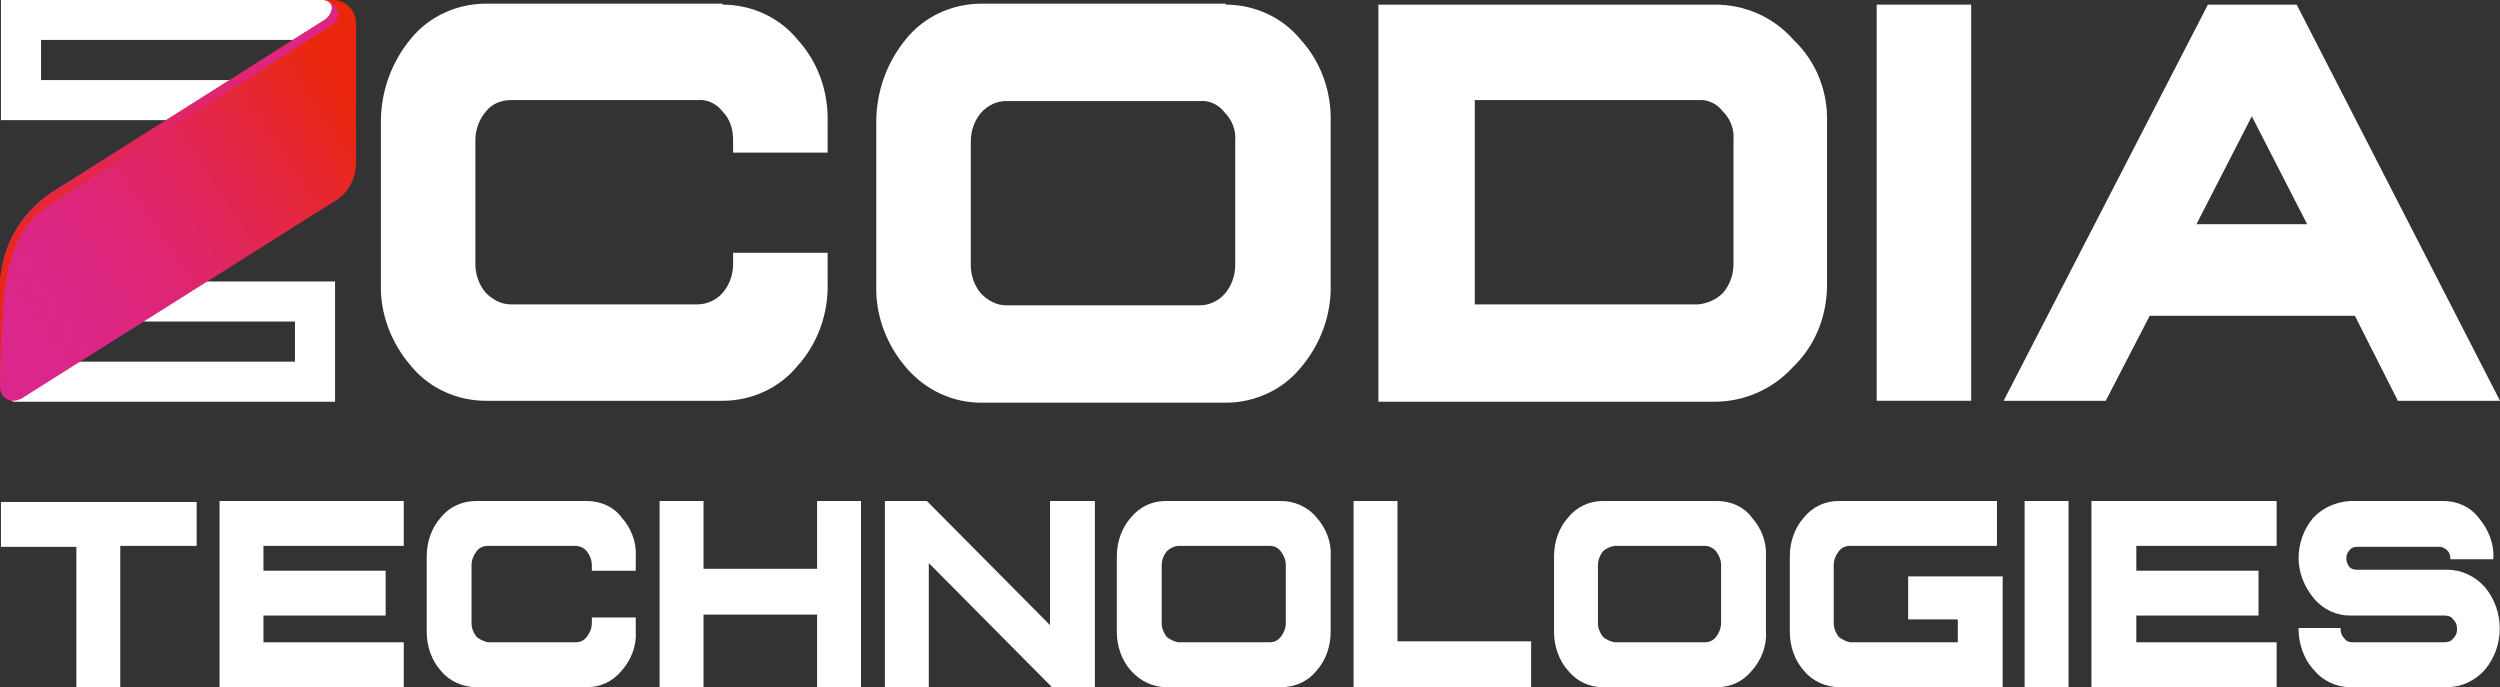 <svg width="131" height="36" viewBox="0 0 131 36" fill="none" xmlns="http://www.w3.org/2000/svg">
<rect x="0" y="0" width="131" height="36" fill="#333333" stroke="none"/>
<g clip-path="url(#clip0_136_184)">
<path fill-rule="evenodd" clip-rule="evenodd" d="M17.557 -0.007H0.05V6.296H10.804L0.05 18.95L0.25 20.751L0.7 21.051H17.557V14.749H6.753L17.557 2.094V-0.007ZM15.456 16.85V18.95H3.151L4.952 16.85H15.456ZM12.605 4.195H2.151V2.094H15.856L12.605 4.195Z" fill="white"/>
<path d="M37.864 0.243C39.365 0.243 40.816 0.894 41.766 2.044C42.866 3.245 43.417 4.795 43.367 6.446V7.996H38.415V7.346C38.415 6.796 38.265 6.246 37.864 5.846C37.564 5.445 37.064 5.195 36.564 5.245H26.76C26.26 5.245 25.76 5.445 25.46 5.846C25.11 6.246 24.91 6.796 24.91 7.346V13.849C24.91 14.399 25.11 14.949 25.46 15.349C25.81 15.699 26.26 15.949 26.76 15.949H36.564C37.064 15.949 37.564 15.699 37.864 15.349C38.215 14.949 38.415 14.399 38.415 13.849V13.248H43.367V14.799C43.417 16.4 42.866 18 41.766 19.201C40.816 20.351 39.365 21.001 37.864 21.001H25.46C23.959 21.001 22.509 20.351 21.558 19.201C20.508 18 19.908 16.45 19.958 14.849V6.396C19.958 4.795 20.508 3.245 21.558 1.994C22.509 0.844 23.959 0.193 25.46 0.193H37.864V0.243Z" fill="white"/>
<path d="M64.225 0.243C65.725 0.243 67.176 0.894 68.126 2.044C69.226 3.245 69.777 4.795 69.727 6.446V14.899C69.777 16.5 69.176 18.1 68.126 19.301C67.176 20.451 65.725 21.101 64.225 21.101H51.42C49.919 21.101 48.519 20.451 47.518 19.301C46.468 18.1 45.867 16.55 45.917 14.949V6.396C45.917 4.795 46.468 3.245 47.518 1.994C48.468 0.844 49.919 0.193 51.42 0.193H64.225V0.243ZM51.42 5.896C51.069 6.296 50.869 6.846 50.869 7.396V13.899C50.869 14.449 51.069 14.999 51.42 15.399C51.77 15.749 52.22 15.999 52.72 15.999H62.874C63.374 15.999 63.874 15.749 64.174 15.399C64.525 14.999 64.725 14.449 64.725 13.899V7.396C64.775 6.846 64.575 6.296 64.174 5.896C63.874 5.495 63.374 5.245 62.874 5.295H52.72C52.27 5.295 51.77 5.495 51.42 5.896Z" fill="white"/>
<path d="M89.884 0.243C91.435 0.243 92.936 0.893 93.986 2.094C95.186 3.244 95.787 4.795 95.737 6.446V14.899C95.737 16.549 95.136 18.1 93.936 19.25C92.885 20.401 91.385 21.051 89.834 21.051H72.228V0.243H89.884ZM77.279 15.949H88.984C89.484 15.899 89.934 15.699 90.284 15.349C90.635 14.949 90.835 14.399 90.835 13.848V7.346C90.885 6.796 90.685 6.246 90.284 5.845C89.984 5.445 89.484 5.195 88.984 5.245H77.279V15.949Z" fill="white"/>
<path d="M103.289 0.243V21.001H98.338V0.243H103.289Z" fill="white"/>
<path d="M120.346 0.243L131 21.001H125.648L123.397 16.549H112.643L110.342 21.001H104.99L115.694 0.243H120.346ZM115.094 11.748H120.896L117.995 6.095L115.094 11.748Z" fill="white"/>
<path d="M17.607 10.497C18.257 10.097 18.657 9.347 18.657 8.546V1.244C18.657 0.543 18.107 -0.007 17.407 -0.007H16.907C17.707 0.093 17.357 0.843 17.006 1.044L2.751 10.047C1.05 11.147 0 13.048 0 15.049V20.301C0 20.701 0.3 21.001 0.7 21.001C0.85 21.001 0.95 20.951 1.1 20.901L17.607 10.497Z" fill="url(#paint0_linear_136_184)"/>
<path d="M17.407 1.294C8.303 7.146 4.102 9.697 2.301 10.947C0 12.648 0.1 16.049 0 20.351V15.099C0 13.048 1.05 11.197 2.751 10.097L17.006 1.044C17.357 0.843 17.707 0.043 16.907 -0.007C17.657 0.043 18.007 0.843 17.407 1.294Z" fill="url(#paint1_linear_136_184)"/>
<path d="M10.304 26.253V28.604H6.302V36.007H4.002V28.654H0.05V26.303H10.304V26.253Z" fill="white"/>
<path d="M21.158 26.253V28.604H13.805V29.905H20.208V32.255H13.805V33.656H21.158V36.007H11.504V26.253H21.158Z" fill="white"/>
<path d="M30.762 26.253C31.462 26.253 32.162 26.553 32.562 27.104C33.063 27.654 33.363 28.404 33.313 29.154V29.905H31.012V29.604C31.012 29.354 30.912 29.104 30.762 28.904C30.612 28.704 30.362 28.604 30.162 28.604H25.56C25.31 28.604 25.11 28.704 24.959 28.904C24.809 29.104 24.709 29.354 24.709 29.604V32.656C24.709 32.906 24.809 33.156 24.959 33.356C25.11 33.506 25.36 33.606 25.56 33.656H30.162C30.412 33.656 30.612 33.556 30.762 33.356C30.912 33.156 31.012 32.906 31.012 32.656V32.355H33.313V33.106C33.363 33.856 33.063 34.606 32.562 35.157C32.112 35.707 31.462 36.007 30.762 36.007H24.959C24.259 36.007 23.559 35.707 23.109 35.157C22.609 34.606 22.359 33.856 22.359 33.106V29.154C22.359 28.404 22.609 27.654 23.109 27.104C23.559 26.553 24.209 26.253 24.959 26.253H30.762Z" fill="white"/>
<path d="M36.864 26.253V29.805H42.816V26.253H45.117V36.007H42.816V32.205H36.864V36.007H34.563V26.253H36.864Z" fill="white"/>
<path d="M48.569 26.253L55.021 32.756V26.253H57.372V36.007H55.121L48.669 29.504V36.007H46.368V26.253H48.569Z" fill="white"/>
<path d="M67.126 26.253C67.826 26.253 68.526 26.553 68.976 27.104C69.477 27.654 69.777 28.404 69.727 29.154V33.106C69.727 33.856 69.477 34.606 68.976 35.157C68.526 35.707 67.876 36.007 67.126 36.007H61.123C60.423 36.007 59.773 35.707 59.273 35.157C58.772 34.606 58.522 33.856 58.522 33.106V29.154C58.522 28.404 58.772 27.654 59.273 27.104C59.723 26.553 60.373 26.253 61.073 26.253H67.126ZM61.123 28.904C60.973 29.104 60.873 29.354 60.873 29.604V32.656C60.873 32.906 60.973 33.156 61.123 33.356C61.273 33.506 61.523 33.606 61.724 33.656H66.525C66.775 33.656 66.976 33.556 67.126 33.356C67.276 33.156 67.376 32.906 67.376 32.656V29.604C67.376 29.354 67.276 29.104 67.126 28.904C66.976 28.704 66.775 28.604 66.525 28.604H61.774C61.523 28.604 61.273 28.754 61.123 28.904Z" fill="white"/>
<path d="M73.228 26.253V33.606H80.231V36.007H70.927V26.253H73.228Z" fill="white"/>
<path d="M89.984 26.253C90.685 26.253 91.385 26.553 91.785 27.104C92.285 27.654 92.585 28.404 92.535 29.154V33.106C92.585 33.856 92.285 34.606 91.785 35.157C91.335 35.707 90.685 36.007 89.984 36.007H83.982C83.282 36.007 82.632 35.707 82.181 35.157C81.681 34.606 81.431 33.856 81.431 33.106V29.154C81.431 28.404 81.681 27.654 82.181 27.104C82.632 26.553 83.282 26.253 83.982 26.253H89.984ZM83.982 28.904C83.832 29.104 83.732 29.354 83.732 29.604V32.656C83.732 32.906 83.832 33.156 83.982 33.356C84.132 33.506 84.382 33.606 84.582 33.656H89.334C89.584 33.656 89.784 33.556 89.934 33.356C90.084 33.156 90.184 32.906 90.184 32.656V29.604C90.184 29.354 90.084 29.104 89.934 28.904C89.784 28.704 89.534 28.604 89.334 28.604H84.582C84.332 28.654 84.132 28.754 83.982 28.904Z" fill="white"/>
<path d="M104.64 26.253V28.604H96.937C96.687 28.604 96.487 28.704 96.337 28.904C96.187 29.104 96.087 29.354 96.087 29.604V32.656C96.087 32.906 96.187 33.156 96.337 33.356C96.487 33.506 96.737 33.606 96.937 33.656H102.589V32.456H99.988V30.205H104.94V36.007H96.387C95.686 36.007 94.986 35.707 94.536 35.157C94.036 34.606 93.786 33.856 93.786 33.106V29.154C93.786 28.404 94.036 27.654 94.536 27.104C94.986 26.553 95.636 26.253 96.337 26.253H104.64Z" fill="white"/>
<path d="M108.391 26.253V36.007H106.09V26.253H108.391Z" fill="white"/>
<path d="M119.295 26.253V28.604H111.943V29.905H118.345V32.255H111.943V33.656H119.295V36.007H109.592V26.253H119.295Z" fill="white"/>
<path d="M123.147 26.253H128.049C128.749 26.253 129.449 26.553 129.9 27.154C130.4 27.754 130.7 28.504 130.65 29.254V29.304H128.399V29.254C128.399 29.104 128.349 28.954 128.249 28.854C128.149 28.754 127.999 28.654 127.849 28.654H123.497C123.347 28.654 123.197 28.704 123.097 28.854C122.997 28.954 122.947 29.104 122.947 29.254C122.947 29.404 122.997 29.554 123.097 29.704C123.197 29.805 123.347 29.855 123.497 29.855H125.898C126.948 29.855 127.749 29.855 128.249 29.855C128.999 29.855 129.7 30.205 130.2 30.755C131.25 32.005 131.25 33.856 130.2 35.106C129.7 35.657 128.999 36.007 128.249 36.007H123.147C122.397 36.007 121.696 35.657 121.246 35.106C120.696 34.506 120.446 33.706 120.446 32.956V32.906H122.647V32.956C122.647 33.156 122.697 33.306 122.847 33.456C122.947 33.606 123.097 33.656 123.297 33.656H128.099C128.249 33.656 128.449 33.606 128.549 33.456C128.699 33.306 128.749 33.156 128.749 32.956C128.749 32.756 128.699 32.606 128.549 32.456C128.449 32.306 128.299 32.255 128.099 32.255H123.147C122.447 32.255 121.746 31.955 121.246 31.355C120.746 30.755 120.446 30.005 120.446 29.254C120.446 28.504 120.696 27.754 121.196 27.154C121.696 26.603 122.397 26.303 123.147 26.253Z" fill="white"/>
</g>
<defs>
<linearGradient id="paint0_linear_136_184" x1="0.704" y1="16.083" x2="18.071" y2="4.719" gradientUnits="userSpaceOnUse">
<stop stop-color="#DB268B"/>
<stop offset="0.15" stop-color="#DC2685"/>
<stop offset="0.34" stop-color="#DE2676"/>
<stop offset="0.55" stop-color="#E1265C"/>
<stop offset="0.77" stop-color="#E52738"/>
<stop offset="1" stop-color="#EA270C"/>
</linearGradient>
<linearGradient id="paint1_linear_136_184" x1="19.865" y1="-0.208" x2="-0.002" y2="16.339" gradientUnits="userSpaceOnUse">
<stop stop-color="#DB268B"/>
<stop offset="0.15" stop-color="#DC2685"/>
<stop offset="0.34" stop-color="#DE2676"/>
<stop offset="0.55" stop-color="#E1265C"/>
<stop offset="0.77" stop-color="#E52738"/>
<stop offset="1" stop-color="#EA270C"/>
</linearGradient>
<clipPath id="clip0_136_184">
<rect width="131" height="36.014" fill="white" transform="translate(0 -0.007)"/>
</clipPath>
</defs>
</svg>
